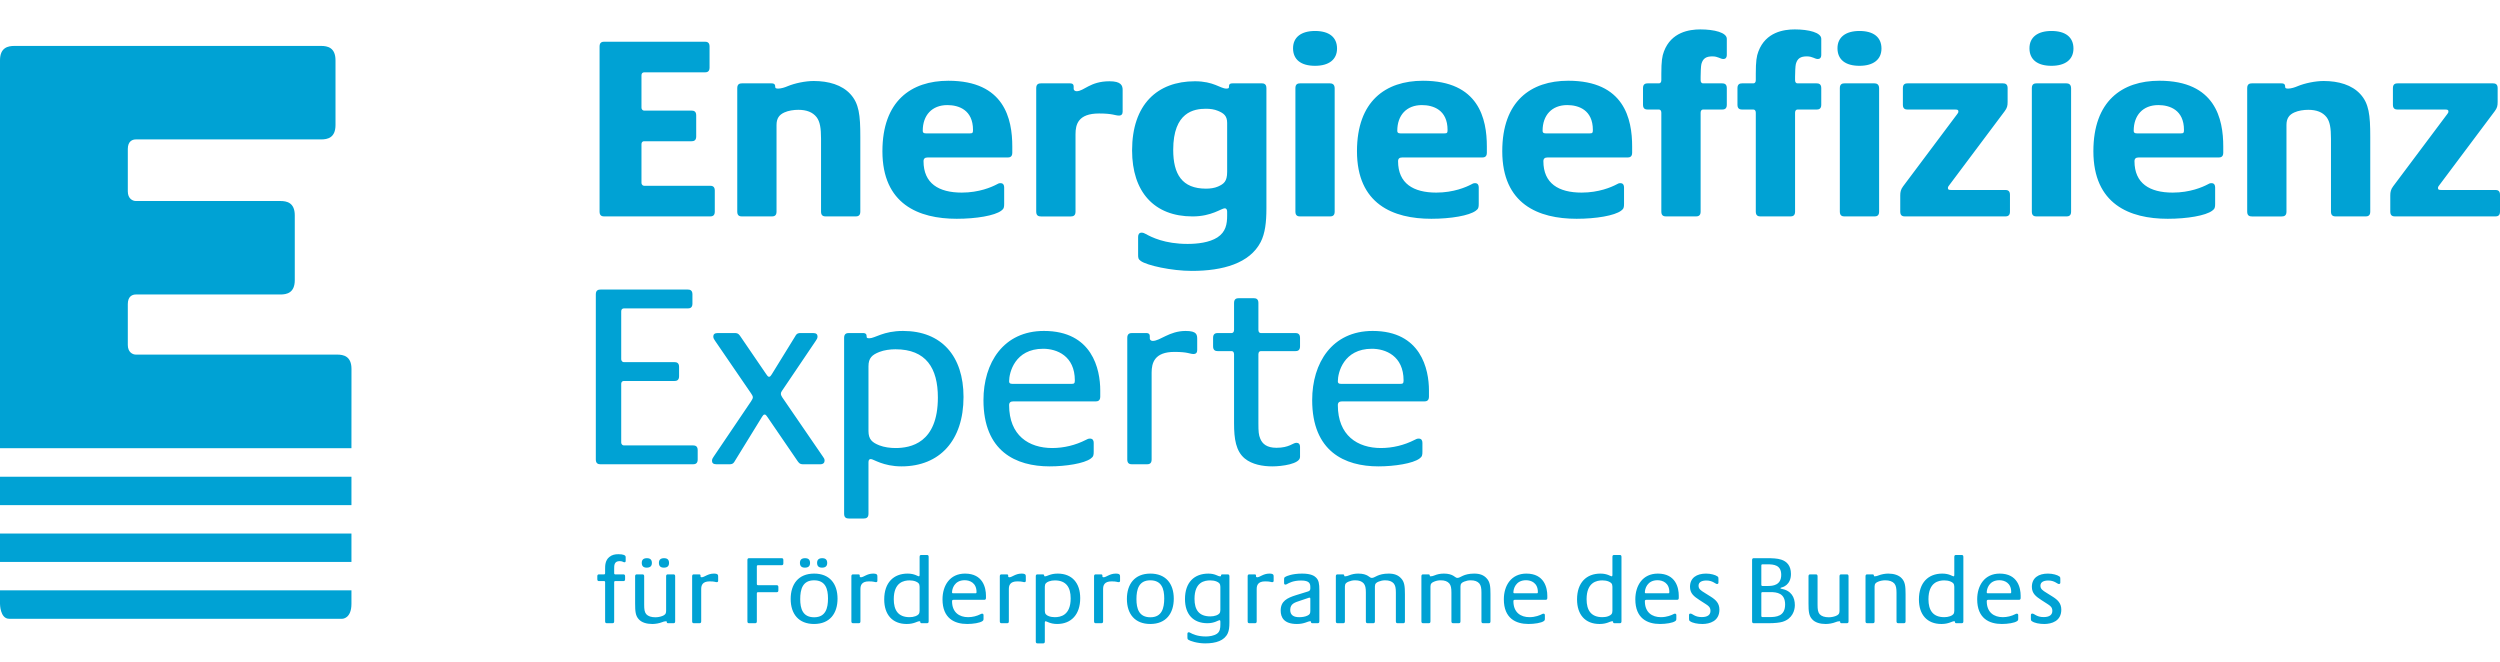 <?xml version="1.0" encoding="UTF-8"?>
<svg xmlns="http://www.w3.org/2000/svg" width="680" height="180" viewBox="0 0 680 180" fill="none">
  <rect width="680" height="180" fill="white"></rect>
  <path fill-rule="evenodd" clip-rule="evenodd" d="M287.694 156.018C285.678 156.018 284.856 156.76 284.273 156.76C284.01 156.76 284.01 156.68 284.01 156.574C284.01 156.389 283.958 156.229 283.637 156.229H282.206C281.996 156.229 281.732 156.283 281.732 156.706V174.523C281.732 174.946 281.996 174.998 282.206 174.998H283.715C283.928 174.998 284.192 174.944 284.192 174.523V169.326C284.192 169.116 284.247 168.981 284.431 168.981C284.695 168.981 285.678 169.723 287.534 169.723C291.408 169.723 293.817 167.103 293.817 162.698C293.817 158.562 291.59 156.018 287.694 156.018ZM291.222 162.757C291.222 167.396 288.436 167.873 286.924 167.873C286.393 167.873 285.784 167.793 285.305 167.609C284.565 167.316 284.192 166.997 284.192 166.147V159.599C284.192 158.751 284.565 158.432 285.305 158.139C285.824 157.953 286.373 157.862 286.924 157.871C290.027 157.871 291.222 159.783 291.222 162.753V162.757ZM558.288 162.273L556.725 161.293C555.556 160.575 554.999 160.206 554.999 159.302C554.999 158.27 555.981 157.897 557.15 157.897C558.847 157.897 559.587 158.851 560.011 158.851C560.328 158.851 560.408 158.667 560.408 158.426V157.476C560.408 157.157 560.408 156.97 560.142 156.784C559.613 156.387 558.344 156.018 557.043 156.018C554.498 156.018 552.67 157.157 552.67 159.623C552.67 161.427 553.785 162.247 555.239 163.204L556.883 164.264C557.627 164.744 558.238 165.138 558.238 166.149C558.238 167.238 557.468 167.847 555.849 167.847C553.941 167.847 553.36 166.893 552.8 166.893C552.484 166.893 552.403 167.079 552.403 167.318V168.296C552.403 168.613 552.403 168.773 552.67 168.958C553.331 169.461 554.734 169.725 556.033 169.725C558.023 169.725 560.673 168.958 560.673 165.83C560.673 164.08 559.693 163.152 558.288 162.273ZM277.857 156.018C276.185 156.018 275.288 157.023 274.518 157.023C274.358 157.023 274.228 156.916 274.228 156.784V156.574C274.228 156.387 274.173 156.229 273.855 156.229H272.424C272.213 156.229 271.949 156.283 271.949 156.706V169.034C271.949 169.456 272.216 169.513 272.424 169.513H273.933C274.145 169.513 274.408 169.456 274.408 169.034V160.232C274.408 159.25 274.7 158.135 276.714 158.135C278.119 158.135 278.254 158.348 278.648 158.348C278.915 158.348 279.021 158.192 279.021 157.953V156.89C279.024 156.415 279.024 156.018 277.857 156.018ZM543.919 156.018C539.811 156.018 537.796 159.25 537.796 163.015C537.796 168.214 541.081 169.723 544.503 169.723C546.12 169.723 548 169.433 548.663 168.932C548.93 168.745 548.956 168.587 548.956 168.242V167.34C548.956 167.129 548.878 166.917 548.587 166.917C548.403 166.917 548.325 166.971 548.162 167.049C547.112 167.585 545.951 167.867 544.771 167.871C542.384 167.871 540.396 166.596 540.396 163.516C540.396 163.249 540.554 163.15 540.795 163.15H549.145C549.357 163.15 549.619 163.093 549.619 162.67V162.033C549.617 159.916 548.826 156.018 543.919 156.018ZM546.731 161.375H540.71C540.444 161.375 540.392 161.269 540.392 161.111C540.392 160.232 540.975 157.819 543.839 157.819C545.22 157.819 547.048 158.534 547.048 161.031C547.05 161.323 546.97 161.375 546.731 161.375ZM312.903 156.018C308.582 156.018 306.516 158.931 306.516 162.911C306.516 167.023 308.712 169.723 312.877 169.723C317.198 169.723 319.267 166.808 319.267 162.831C319.265 158.721 317.066 156.018 312.903 156.018ZM312.903 167.899C309.801 167.899 309.113 165.563 309.113 162.965C309.113 160.313 309.749 157.845 312.877 157.845C315.98 157.845 316.672 160.178 316.672 162.779C316.669 165.429 316.032 167.899 312.903 167.899ZM174.559 153.099C174.559 154.027 175.062 154.4 175.91 154.4C176.781 154.4 177.313 154.027 177.313 153.13C177.313 152.201 176.81 151.828 175.962 151.828C175.086 151.826 174.559 152.199 174.559 153.099ZM212.593 151.826H203.769C203.558 151.826 203.294 151.88 203.294 152.305V169.034C203.294 169.456 203.558 169.513 203.769 169.513H205.384C205.596 169.513 205.861 169.456 205.861 169.034V161.397C205.861 161.13 206.021 161.078 206.128 161.078H211.242C211.453 161.078 211.717 161.028 211.717 160.605V159.649C211.717 159.226 211.453 159.176 211.242 159.176H206.128C206.021 159.176 205.861 159.096 205.861 158.857V154.053C205.861 153.787 206.021 153.735 206.128 153.735H212.593C212.806 153.735 213.072 153.683 213.072 153.26V152.305C213.072 151.88 212.806 151.826 212.593 151.826ZM179.225 153.099C179.225 154.027 179.728 154.4 180.576 154.4C181.45 154.4 181.979 154.027 181.979 153.13C181.979 152.201 181.476 151.828 180.63 151.828C179.752 151.826 179.225 152.199 179.225 153.099ZM221.45 156.018C217.129 156.018 215.063 158.931 215.063 162.911C215.063 167.023 217.261 169.723 221.424 169.723C225.745 169.723 227.811 166.808 227.811 162.831C227.809 158.721 225.611 156.018 221.45 156.018ZM221.45 167.899C218.347 167.899 217.658 165.563 217.658 162.965C217.658 160.313 218.295 157.845 221.424 157.845C224.529 157.845 225.216 160.178 225.216 162.779C225.216 165.429 224.579 167.899 221.45 167.899ZM194.172 156.018C192.501 156.018 191.601 157.023 190.833 157.023C190.673 157.023 190.541 156.916 190.541 156.784V156.574C190.541 156.387 190.486 156.229 190.172 156.229H188.741C188.529 156.229 188.262 156.283 188.262 156.706V169.034C188.262 169.456 188.529 169.513 188.741 169.513H190.25C190.46 169.513 190.727 169.456 190.727 169.034V160.232C190.727 159.25 191.02 158.135 193.034 158.135C194.439 158.135 194.573 158.348 194.968 158.348C195.235 158.348 195.339 158.192 195.339 157.953V156.89C195.337 156.415 195.337 156.018 194.172 156.018ZM262.485 156.018C258.376 156.018 256.362 159.25 256.362 163.015C256.362 168.214 259.649 169.723 263.07 169.723C264.688 169.723 266.567 169.433 267.229 168.932C267.495 168.745 267.521 168.587 267.521 168.242V167.34C267.521 167.129 267.443 166.917 267.151 166.917C266.966 166.917 266.886 166.971 266.726 167.049C265.676 167.585 264.514 167.867 263.335 167.871C260.948 167.871 258.957 166.596 258.957 163.516C258.957 163.249 259.118 163.15 259.356 163.15H267.706C267.916 163.15 268.181 163.093 268.181 162.67V162.033C268.181 159.916 267.389 156.018 262.485 156.018ZM265.295 161.375H259.276C259.009 161.375 258.955 161.269 258.955 161.111C258.955 160.232 259.54 157.819 262.405 157.819C263.784 157.819 265.616 158.534 265.616 161.031C265.616 161.323 265.535 161.375 265.295 161.375ZM237.486 156.018C235.816 156.018 234.914 157.023 234.143 157.023C233.984 157.023 233.852 156.916 233.852 156.784V156.574C233.852 156.387 233.798 156.229 233.479 156.229H232.05C231.84 156.229 231.575 156.283 231.575 156.706V169.034C231.575 169.456 231.84 169.513 232.05 169.513H233.559C233.774 169.513 234.038 169.456 234.038 169.034V160.232C234.038 159.25 234.329 158.135 236.343 158.135C237.748 158.135 237.88 158.348 238.279 158.348C238.546 158.348 238.648 158.192 238.648 157.953V156.89C238.65 156.415 238.65 156.018 237.486 156.018ZM217.58 153.099C217.58 154.027 218.083 154.4 218.931 154.4C219.807 154.4 220.336 154.027 220.336 153.13C220.336 152.201 219.833 151.828 218.985 151.828C218.111 151.826 217.58 152.199 217.58 153.099ZM168.219 150.742C167.265 150.742 166.47 150.902 165.728 151.509C164.59 152.435 164.59 153.895 164.59 154.719V155.914C164.59 156.153 164.458 156.231 164.351 156.231H162.949C162.736 156.231 162.469 156.285 162.469 156.708V157.582C162.469 158.005 162.736 158.055 162.949 158.055H164.354C164.46 158.055 164.592 158.135 164.592 158.376V169.034C164.592 169.456 164.859 169.513 165.071 169.513H166.58C166.791 169.513 167.055 169.456 167.055 169.034V158.376C167.055 158.133 167.19 158.055 167.294 158.055H169.548C169.759 158.055 170.023 158.005 170.023 157.582V156.708C170.023 156.285 169.757 156.231 169.548 156.231H167.294C167.19 156.231 167.055 156.153 167.055 155.914V154.693C167.055 153.815 167.027 152.624 168.566 152.624C169.334 152.624 169.52 152.941 169.839 152.941C170.078 152.941 170.184 152.835 170.184 152.518V151.512C170.182 151.032 169.572 150.742 168.219 150.742ZM183.171 156.231H181.662C181.447 156.231 181.185 156.285 181.185 156.708V166.203C181.185 166.971 180.84 167.288 180.151 167.554C179.548 167.779 178.91 167.896 178.267 167.899C177.152 167.899 176.304 167.632 175.771 167.051C175.32 166.494 175.216 165.752 175.216 164.507V156.708C175.216 156.285 174.949 156.231 174.737 156.231H173.228C173.018 156.231 172.753 156.285 172.753 156.708V164.134C172.753 166.307 172.859 167.474 173.733 168.428C174.553 169.355 175.932 169.725 177.443 169.725C178.265 169.725 179.353 169.539 180.12 169.222C180.361 169.118 180.784 168.984 181.1 168.984C181.365 168.984 181.365 169.064 181.365 169.17C181.365 169.355 181.419 169.515 181.738 169.515H183.169C183.379 169.515 183.644 169.459 183.644 169.036V156.708C183.648 156.285 183.381 156.231 183.171 156.231ZM252.117 150.954H250.608C250.397 150.954 250.133 151.006 250.133 151.433V156.415C250.133 156.626 250.081 156.76 249.894 156.76C249.654 156.76 248.752 156.018 246.87 156.018C243.052 156.018 240.508 158.48 240.508 163.045C240.508 167.181 242.731 169.725 246.631 169.725C248.645 169.725 249.467 168.984 250.053 168.984C250.319 168.984 250.319 169.064 250.319 169.17C250.319 169.355 250.371 169.515 250.688 169.515H252.117C252.331 169.515 252.596 169.459 252.596 169.036V151.433C252.596 151.006 252.331 150.954 252.117 150.954ZM250.133 166.145C250.133 166.993 249.76 167.311 249.018 167.602C248.5 167.788 247.952 167.88 247.401 167.871C244.3 167.871 243.104 165.96 243.104 162.989C243.104 158.346 245.89 157.866 247.401 157.866C247.932 157.866 248.543 157.946 249.018 158.133C249.762 158.426 250.133 158.745 250.133 159.595V166.145ZM303.489 156.018C301.82 156.018 300.918 157.023 300.15 157.023C299.99 157.023 299.857 156.916 299.857 156.784V156.574C299.857 156.387 299.803 156.229 299.489 156.229H298.058C297.845 156.229 297.583 156.283 297.583 156.706V169.034C297.583 169.456 297.845 169.513 298.058 169.513H299.567C299.777 169.513 300.044 169.456 300.044 169.034V160.232C300.044 159.25 300.337 158.135 302.351 158.135C303.756 158.135 303.89 158.348 304.285 158.348C304.552 158.348 304.656 158.192 304.656 157.953V156.89C304.656 156.415 304.656 156.018 303.489 156.018ZM222.246 153.099C222.246 154.027 222.749 154.4 223.597 154.4C224.466 154.4 224.999 154.027 224.999 153.13C224.999 152.201 224.496 151.828 223.649 151.828C222.775 151.826 222.246 152.199 222.246 153.099ZM415.171 156.018C411.063 156.018 409.046 159.25 409.046 163.015C409.046 168.214 412.333 169.723 415.753 169.723C417.372 169.723 419.252 169.433 419.918 168.932C420.178 168.745 420.208 168.587 420.208 168.242V167.34C420.208 167.129 420.128 166.917 419.839 166.917C419.653 166.917 419.573 166.971 419.415 167.049C418.912 167.316 417.637 167.871 416.019 167.871C413.634 167.871 411.646 166.596 411.646 163.516C411.646 163.249 411.806 163.15 412.043 163.15H420.395C420.605 163.15 420.869 163.093 420.869 162.67V162.033C420.869 159.916 420.076 156.018 415.171 156.018ZM417.981 161.375H411.96C411.698 161.375 411.644 161.269 411.644 161.111C411.644 160.232 412.225 157.819 415.089 157.819C416.47 157.819 418.3 158.534 418.3 161.031C418.3 161.323 418.222 161.375 417.981 161.375ZM440.563 150.954H439.054C438.843 150.954 438.579 151.006 438.579 151.433V156.415C438.579 156.626 438.529 156.76 438.343 156.76C438.1 156.76 437.2 156.018 435.318 156.018C431.498 156.018 428.957 158.48 428.957 163.045C428.957 167.181 431.181 169.725 435.077 169.725C437.094 169.725 437.913 168.984 438.499 168.984C438.765 168.984 438.765 169.064 438.765 169.17C438.765 169.355 438.82 169.515 439.134 169.515H440.563C440.777 169.515 441.042 169.459 441.042 169.036V151.433C441.042 151.006 440.777 150.954 440.563 150.954ZM438.579 166.145C438.579 166.993 438.206 167.311 437.465 167.602C436.99 167.793 436.38 167.871 435.847 167.871C432.744 167.871 431.552 165.96 431.552 162.989C431.552 158.346 434.336 157.866 435.847 157.866C436.38 157.866 436.99 157.946 437.465 158.133C438.208 158.426 438.579 158.745 438.579 159.595V166.145ZM502.33 156.231H500.821C500.606 156.231 500.346 156.285 500.346 156.708V166.203C500.346 166.971 499.999 167.288 499.309 167.554C498.707 167.779 498.07 167.896 497.427 167.899C496.311 167.899 495.465 167.632 494.932 167.051C494.481 166.494 494.377 165.752 494.377 164.507V156.708C494.377 156.285 494.114 156.231 493.898 156.231H492.389C492.178 156.231 491.914 156.285 491.914 156.708V164.134C491.914 166.307 492.02 167.474 492.894 168.428C493.713 169.355 495.092 169.725 496.603 169.725C497.427 169.725 498.514 169.539 499.281 169.222C499.522 169.118 499.945 168.984 500.263 168.984C500.526 168.984 500.526 169.064 500.526 169.17C500.526 169.355 500.582 169.515 500.899 169.515H502.33C502.54 169.515 502.804 169.459 502.804 169.036V156.708C502.807 156.285 502.54 156.231 502.33 156.231ZM450.929 156.018C446.82 156.018 444.808 159.25 444.808 163.015C444.808 168.214 448.093 169.723 451.512 169.723C453.132 169.723 455.012 169.433 455.675 168.932C455.937 168.745 455.966 168.587 455.966 168.242V167.34C455.966 167.129 455.887 166.917 455.593 166.917C455.413 166.917 455.332 166.971 455.172 167.049C454.669 167.316 453.394 167.871 451.777 167.871C449.392 167.871 447.403 166.596 447.403 163.516C447.403 163.249 447.56 163.15 447.8 163.15H456.15C456.362 163.15 456.625 163.093 456.625 162.67V162.033C456.627 159.916 455.835 156.018 450.929 156.018ZM453.741 161.375H447.72C447.453 161.375 447.403 161.269 447.403 161.111C447.403 160.232 447.987 157.819 450.849 157.819C452.23 157.819 454.06 158.534 454.06 161.031C454.06 161.323 453.979 161.375 453.741 161.375ZM465.297 162.273L463.734 161.293C462.565 160.575 462.008 160.206 462.008 159.302C462.008 158.27 462.993 157.897 464.159 157.897C465.857 157.897 466.598 158.851 467.021 158.851C467.338 158.851 467.418 158.667 467.418 158.426V157.476C467.418 157.157 467.418 156.97 467.153 156.784C466.624 156.387 465.354 156.018 464.053 156.018C461.507 156.018 459.68 157.157 459.68 159.623C459.68 161.427 460.794 162.247 462.249 163.204L463.892 164.264C464.636 164.744 465.247 165.138 465.247 166.149C465.247 167.238 464.478 167.847 462.858 167.847C460.95 167.847 460.369 166.893 459.812 166.893C459.495 166.893 459.415 167.079 459.415 167.318V168.296C459.415 168.613 459.415 168.773 459.68 168.958C460.341 169.461 461.746 169.725 463.042 169.725C465.033 169.725 467.68 168.958 467.68 165.83C467.682 164.08 466.702 163.152 465.297 162.273ZM484.462 160.126C484.332 160.1 484.275 160.048 484.275 159.994C484.275 159.942 484.332 159.862 484.462 159.836C484.863 159.755 487.139 159.146 487.139 156.125C487.139 153.789 485.947 152.702 484.518 152.227C483.375 151.859 482.051 151.828 480.54 151.828H477.042C476.83 151.828 476.567 151.882 476.567 152.308V169.036C476.567 169.459 476.83 169.515 477.042 169.515H481.043C482.766 169.515 484.067 169.355 484.809 169.142C487.564 168.322 488.2 165.989 488.2 164.609C488.2 162.486 487.274 160.629 484.462 160.126ZM479.08 153.815C479.08 153.55 479.241 153.496 479.347 153.496H480.752C482.45 153.496 484.492 153.654 484.492 156.359C484.492 159.2 482.183 159.387 480.884 159.387H479.347C479.241 159.387 479.08 159.306 479.08 159.066V153.815ZM481.281 167.845H479.347C479.241 167.845 479.08 167.767 479.08 167.526V161.371C479.08 161.109 479.241 161.052 479.347 161.052H481.522C483.352 161.052 485.552 161.345 485.552 164.423C485.55 167.659 483.111 167.845 481.281 167.845ZM400.989 156.018C398.047 156.018 397.249 157.183 396.482 157.183H396.326C395.769 157.183 395.318 156.018 392.746 156.018C391.738 156.018 390.916 156.203 390.144 156.524C389.906 156.63 389.483 156.76 389.164 156.76C388.898 156.76 388.898 156.68 388.898 156.574C388.898 156.387 388.846 156.229 388.529 156.229H387.1C386.886 156.229 386.621 156.283 386.621 156.706V169.034C386.621 169.456 386.886 169.513 387.1 169.513H388.609C388.82 169.513 389.084 169.456 389.084 169.034V159.541C389.084 158.773 389.429 158.456 390.12 158.189C390.667 157.963 391.252 157.845 391.844 157.842C392.959 157.842 393.674 158.109 394.205 158.69C394.656 159.248 394.786 159.94 394.786 161.182V169.034C394.786 169.456 395.053 169.513 395.261 169.513H396.77C396.985 169.513 397.247 169.456 397.247 169.034V159.538C397.247 158.771 397.592 158.454 398.281 158.189C398.813 157.975 399.396 157.845 400.007 157.845C401.122 157.845 401.837 158.111 402.368 158.693C402.817 159.25 402.952 159.942 402.952 161.185V169.036C402.952 169.459 403.214 169.515 403.426 169.515H404.936C405.146 169.515 405.41 169.459 405.41 169.036V161.638C405.41 159.465 405.278 158.296 404.402 157.344C403.589 156.415 402.503 156.018 400.989 156.018ZM333.922 156.231H332.493C332.148 156.231 332.124 156.391 332.124 156.576C332.124 156.682 332.124 156.762 331.831 156.762C331.248 156.762 330.559 156.021 328.675 156.021C324.854 156.021 322.315 158.378 322.315 162.939C322.315 167.077 324.538 169.515 328.436 169.515C330.37 169.515 331.378 168.693 331.697 168.693C331.883 168.693 331.938 168.825 331.938 169.036V169.91C331.938 170.838 331.831 171.82 331.01 172.378C330.186 172.935 328.967 173.122 327.987 173.122C325.654 173.122 324.327 172.432 323.746 172.113C323.586 172.033 323.504 171.981 323.321 171.981C323.083 171.981 322.977 172.168 322.977 172.406V173.358C322.977 173.675 322.977 173.835 323.243 174.022C323.692 174.339 325.626 175 327.803 175C330.771 175 333.05 174.234 333.952 172.248C334.268 171.532 334.401 170.708 334.401 169.329V156.708C334.399 156.231 334.054 156.231 333.922 156.231ZM331.938 165.934C331.938 166.784 331.565 167.103 330.823 167.396C330.303 167.578 329.755 167.667 329.204 167.658C326.103 167.658 324.908 165.854 324.908 162.885C324.908 158.241 327.692 157.868 329.204 157.868C329.735 157.868 330.342 157.949 330.823 158.135C331.565 158.428 331.938 158.749 331.938 159.597V165.934ZM345.268 156.018C343.598 156.018 342.694 157.023 341.929 157.023C341.768 157.023 341.636 156.916 341.636 156.784V156.574C341.636 156.387 341.584 156.229 341.267 156.229H339.836C339.624 156.229 339.361 156.283 339.361 156.706V169.034C339.361 169.456 339.624 169.513 339.836 169.513H341.345C341.556 169.513 341.82 169.456 341.82 169.034V160.232C341.82 159.25 342.113 158.135 344.125 158.135C345.53 158.135 345.662 158.348 346.059 158.348C346.326 158.348 346.432 158.192 346.432 157.953V156.89C346.434 156.415 346.434 156.018 345.268 156.018ZM354.174 156.018C351.525 156.018 349.907 156.68 349.537 156.947C349.27 157.131 349.27 157.289 349.27 157.606V158.586C349.27 158.825 349.378 159.011 349.615 159.011C349.801 159.011 349.879 158.957 350.04 158.879C350.621 158.562 351.735 157.899 353.936 157.899C356.219 157.899 356.405 158.801 356.405 159.677V160.1C356.405 160.631 356.085 160.792 355.634 160.922L352.531 161.879C350.094 162.646 348.346 163.494 348.346 166.069C348.346 167.899 349.194 169.725 352.772 169.725C354.788 169.725 355.714 168.984 356.327 168.984C356.592 168.984 356.592 169.064 356.592 169.17C356.592 169.355 356.646 169.515 356.961 169.515H358.391C358.604 169.515 358.866 169.459 358.866 169.036V160.629C358.866 158.643 358.682 157.819 357.967 157.103C357.57 156.706 356.696 156.018 354.174 156.018ZM356.405 166.119C356.405 166.834 356.297 167.127 355.634 167.444C354.972 167.767 354.122 167.873 353.381 167.873C352.028 167.873 350.939 167.422 350.939 165.908C350.939 164.186 352.214 163.865 353.645 163.388L355.768 162.672C356.007 162.592 356.007 162.566 356.193 162.566C356.351 162.566 356.408 162.646 356.408 162.833V166.119H356.405ZM533.553 150.954H532.044C531.834 150.954 531.569 151.006 531.569 151.433V156.415C531.569 156.626 531.517 156.76 531.331 156.76C531.09 156.76 530.188 156.018 528.309 156.018C524.488 156.018 521.947 158.48 521.947 163.045C521.947 167.181 524.172 169.725 528.07 169.725C530.086 169.725 530.906 168.984 531.491 168.984C531.756 168.984 531.756 169.064 531.756 169.17C531.756 169.355 531.81 169.515 532.125 169.515H533.556C533.77 169.515 534.035 169.459 534.035 169.036V151.433C534.033 151.006 533.768 150.954 533.553 150.954ZM531.569 166.145C531.569 166.993 531.197 167.311 530.453 167.602C529.934 167.788 529.386 167.88 528.835 167.871C525.733 167.871 524.54 165.96 524.54 162.989C524.54 158.346 527.324 157.866 528.835 157.866C529.367 157.866 529.978 157.946 530.453 158.133C531.197 158.426 531.569 158.745 531.569 159.595V166.145ZM377.716 156.018C374.772 156.018 373.976 157.183 373.209 157.183H373.05C372.495 157.183 372.044 156.018 369.471 156.018C368.58 156.008 367.696 156.18 366.873 156.524C366.635 156.63 366.21 156.76 365.893 156.76C365.627 156.76 365.627 156.68 365.627 156.574C365.627 156.387 365.572 156.229 365.254 156.229H363.825C363.615 156.229 363.35 156.283 363.35 156.706V169.034C363.35 169.456 363.615 169.513 363.825 169.513H365.334C365.546 169.513 365.813 169.456 365.813 169.034V159.541C365.813 158.773 366.158 158.456 366.845 158.189C367.376 157.973 367.96 157.842 368.569 157.842C369.683 157.842 370.401 158.109 370.93 158.69C371.381 159.248 371.515 159.94 371.515 161.182V169.034C371.515 169.456 371.778 169.513 371.99 169.513H373.499C373.71 169.513 373.974 169.456 373.974 169.034V159.538C373.974 158.771 374.319 158.454 375.008 158.189C375.54 157.975 376.123 157.845 376.732 157.845C377.844 157.845 378.564 158.111 379.093 158.693C379.544 159.25 379.676 159.942 379.676 161.185V169.036C379.676 169.459 379.941 169.515 380.156 169.515H381.665C381.875 169.515 382.139 169.459 382.139 169.036V161.638C382.139 159.465 382.005 158.296 381.133 157.344C380.314 156.415 379.225 156.018 377.716 156.018ZM513.595 156.018C512.774 156.018 511.711 156.203 510.944 156.524C510.705 156.63 510.282 156.76 509.962 156.76C509.699 156.76 509.699 156.68 509.699 156.574C509.699 156.387 509.645 156.229 509.331 156.229H507.9C507.685 156.229 507.42 156.283 507.42 156.706V169.034C507.42 169.456 507.687 169.513 507.9 169.513H509.406C509.619 169.513 509.886 169.456 509.886 169.034V159.541C509.886 158.773 510.228 158.456 510.92 158.189C511.449 157.973 512.164 157.842 512.774 157.842C513.888 157.842 514.736 158.133 515.267 158.716C515.716 159.274 515.852 160.018 515.852 161.26V169.031C515.852 169.454 516.117 169.511 516.327 169.511H517.836C518.049 169.511 518.315 169.454 518.315 169.031V161.633C518.315 159.46 518.181 158.291 517.307 157.339C516.486 156.415 515.107 156.018 513.595 156.018ZM0 164.225C0 164.225 -2.58466e-07 168.305 2.485 168.305H93.11C93.11 168.305 95.594 168.305 95.594 164.225V160.577H0V164.225ZM0 129.667H95.594V137.395H0V129.667ZM0 145.122H95.594V152.85H0V145.122ZM91.694 96.449H36.941C36.07 96.449 34.764 95.796 34.764 93.84V82.708C34.764 80.534 36.07 80.103 36.941 80.103H76.265C78.004 80.103 80.179 79.667 80.179 76.192V58.584C80.179 55.109 78.004 54.675 76.265 54.675H36.941C36.07 54.675 34.764 54.023 34.764 52.064V40.532C34.764 38.357 36.07 37.923 36.941 37.923H87.347C89.088 37.923 91.256 37.49 91.256 34.009V16.409C91.256 12.93 89.088 12.494 87.347 12.494H3.909C2.175 12.494 0 12.93 0 16.409V121.905H95.592L95.603 100.36C95.603 96.881 93.431 96.449 91.694 96.449ZM495.383 28.515V23.956C495.383 22.815 494.667 22.672 494.097 22.672H488.898C488.616 22.672 488.258 22.462 488.258 21.818V20.892C488.258 19.896 488.332 17.901 488.473 17.404C488.898 15.836 489.826 15.335 491.463 15.335C493.03 15.335 493.603 16.049 494.455 16.049C494.956 16.049 495.385 15.762 495.385 14.908V10.561C495.385 8.852 491.966 8 488.191 8C485.197 8 480.286 8.709 478.289 13.984C477.79 15.263 477.576 16.688 477.576 20.037V21.818C477.576 22.462 477.22 22.672 476.936 22.672H473.875C473.304 22.672 472.589 22.815 472.589 23.956V28.515C472.589 29.656 473.302 29.795 473.875 29.795H476.936C477.22 29.795 477.576 30.009 477.576 30.649V57.584C477.576 58.722 478.289 58.866 478.857 58.866H486.979C487.547 58.866 488.258 58.722 488.258 57.584V30.651C488.258 30.012 488.616 29.797 488.898 29.797H494.097C494.667 29.797 495.383 29.658 495.383 28.515ZM324.379 58.868C329.581 58.868 332.215 56.658 333.141 56.658C333.568 56.658 333.783 57.016 333.783 57.586V58.655C333.783 60.935 333.425 63.071 331.148 64.567C328.939 65.992 325.665 66.346 323.027 66.346C316.761 66.346 313.2 64.496 311.633 63.641C311.206 63.425 310.993 63.283 310.492 63.283C309.853 63.283 309.567 63.778 309.567 64.424V69.196C309.567 70.052 309.567 70.482 310.28 70.976C311.919 72.189 318.686 73.685 324.167 73.685C332.64 73.685 339.906 71.618 342.898 65.847C344.11 63.496 344.465 60.434 344.465 56.729V23.956C344.465 22.672 343.542 22.672 343.184 22.672H335.277C334.353 22.672 334.279 23.099 334.279 23.598C334.279 23.882 334.279 24.099 333.568 24.099C331.929 24.099 330.149 22.104 325.021 22.104C314.766 22.104 307.927 28.446 307.927 40.912C307.927 52.17 313.912 58.868 324.379 58.868ZM328.013 29.582C329.154 29.582 330.294 29.725 331.292 30.152C332.857 30.797 333.785 31.51 333.785 33.429V46.757C333.785 49.392 332.857 50.032 331.292 50.741C330.294 51.171 329.154 51.312 328.013 51.312C321.533 51.312 319.113 47.395 319.113 40.769C319.111 30.439 324.807 29.582 328.013 29.582ZM678.719 51.672H664.049C663.407 51.672 663.125 51.6 663.125 51.173C663.125 50.817 663.264 50.676 663.479 50.388L678.582 30.226C679.222 29.369 679.36 28.801 679.36 27.734V23.956C679.36 22.815 678.651 22.672 678.081 22.672H652.152C651.582 22.672 650.873 22.815 650.873 23.956V28.515C650.873 29.656 651.582 29.795 652.152 29.795H665.044C665.684 29.795 665.972 29.868 665.972 30.298C665.972 30.649 665.827 30.794 665.614 31.083L650.94 50.674C650.3 51.526 650.157 52.24 650.157 53.168V57.584C650.157 58.722 650.871 58.866 651.437 58.866H678.714C679.285 58.866 680 58.722 680 57.584V52.951C680.002 51.815 679.289 51.672 678.719 51.672ZM260.245 59.508C265.516 59.508 270.574 58.655 272.35 57.302C273.063 56.803 273.135 56.369 273.135 55.45V50.96C273.135 50.39 272.922 49.819 272.137 49.819C271.641 49.819 271.496 49.965 271.069 50.177C269.716 50.889 266.299 52.387 261.598 52.387C255.332 52.387 251.199 49.893 251.199 43.838C251.199 43.126 251.624 42.838 252.266 42.838H274.063C274.633 42.838 275.344 42.695 275.344 41.558V39.847C275.344 32.367 273.211 21.965 257.966 21.965C247.782 21.965 240.018 27.524 240.018 41.131C240.016 55.519 249.844 59.508 260.245 59.508ZM257.68 28.584C260.744 28.584 264.659 29.87 264.659 35.355C264.659 36.136 264.516 36.279 263.805 36.279H251.839C251.128 36.279 250.987 35.993 250.987 35.568C250.987 31.367 253.478 28.584 257.68 28.584ZM361.75 22.672H353.63C353.062 22.672 352.351 22.815 352.351 23.956V57.586C352.351 58.725 353.062 58.868 353.63 58.868H361.75C362.32 58.868 363.031 58.725 363.031 57.586V24.028C363.034 22.887 362.32 22.672 361.75 22.672ZM201.813 58.868H209.933C210.503 58.868 211.216 58.725 211.216 57.586V34.002C211.216 32.217 211.927 31.226 213.35 30.582C214.423 30.085 215.915 29.87 217.125 29.87C219.405 29.87 221.042 30.512 222.111 31.866C223.037 33.076 223.323 34.857 223.323 37.709V57.586C223.323 58.725 224.035 58.868 224.607 58.868H232.727C233.297 58.868 234.006 58.725 234.006 57.586V37.136C234.006 31.298 233.653 28.159 231.302 25.594C229.019 23.099 225.39 22.032 221.329 22.032C219.121 22.032 216.272 22.601 214.208 23.457C213.569 23.741 212.498 24.101 211.643 24.101C210.93 24.101 210.859 23.884 210.859 23.6C210.859 23.102 210.715 22.674 209.861 22.674H201.813C201.243 22.674 200.534 22.817 200.534 23.958V57.588C200.534 58.725 201.243 58.868 201.813 58.868ZM587.346 21.961C577.164 21.961 569.4 27.52 569.4 41.127C569.4 55.519 579.228 59.508 589.624 59.508C594.895 59.508 599.953 58.655 601.734 57.302C602.445 56.803 602.518 56.369 602.518 55.45V50.96C602.518 50.39 602.304 49.819 601.521 49.819C601.02 49.819 600.877 49.965 600.448 50.177C599.097 50.889 595.68 52.387 590.975 52.387C584.711 52.387 580.579 49.893 580.579 43.838C580.579 43.126 581.006 42.838 581.65 42.838H603.44C604.012 42.838 604.726 42.695 604.726 41.558V39.847C604.728 32.362 602.59 21.961 587.346 21.961ZM593.187 36.279H581.223C580.509 36.279 580.366 35.993 580.366 35.568C580.366 31.365 582.862 28.582 587.064 28.582C590.123 28.582 594.041 29.868 594.041 35.353C594.041 36.136 593.9 36.279 593.187 36.279ZM505.777 17.901C509.552 17.901 511.759 16.192 511.759 13.201C511.759 10.134 509.623 8.425 505.777 8.425C502.002 8.425 499.795 10.134 499.795 13.125C499.797 16.192 501.931 17.901 505.777 17.901ZM518.149 58.868H545.424C545.994 58.868 546.71 58.725 546.71 57.586V52.953C546.71 51.815 545.994 51.672 545.424 51.672H530.754C530.115 51.672 529.831 51.6 529.831 51.173C529.831 50.817 529.969 50.676 530.184 50.388L545.287 30.226C545.927 29.369 546.072 28.801 546.072 27.734V23.956C546.072 22.815 545.357 22.672 544.787 22.672H518.862C518.294 22.672 517.583 22.815 517.583 23.956V28.515C517.583 29.656 518.294 29.795 518.862 29.795H531.754C532.393 29.795 532.682 29.868 532.682 30.298C532.682 30.649 532.536 30.794 532.324 31.083L517.65 50.674C517.01 51.526 516.867 52.24 516.867 53.168V57.584C516.867 58.725 517.58 58.868 518.149 58.868ZM357.693 17.901C361.466 17.901 363.673 16.192 363.673 13.201C363.673 10.134 361.538 8.425 357.693 8.425C353.919 8.425 351.709 10.134 351.709 13.125C351.709 16.192 353.843 17.901 357.693 17.901ZM509.838 22.672H501.718C501.148 22.672 500.435 22.815 500.435 23.956V57.586C500.435 58.725 501.146 58.868 501.718 58.868H509.838C510.41 58.868 511.119 58.725 511.119 57.586V24.028C511.119 22.887 510.41 22.672 509.838 22.672ZM426.563 21.961C416.379 21.961 408.615 27.52 408.615 41.127C408.615 55.519 418.443 59.508 428.844 59.508C434.115 59.508 439.171 58.655 440.951 57.302C441.664 56.803 441.736 56.369 441.736 55.45V50.96C441.736 50.39 441.523 49.819 440.738 49.819C440.242 49.819 440.099 49.965 439.672 50.177C438.319 50.889 434.897 52.387 430.197 52.387C423.927 52.387 419.8 49.893 419.8 43.838C419.8 43.126 420.228 42.838 420.867 42.838H442.664C443.23 42.838 443.943 42.695 443.943 41.558V39.847C443.943 32.362 441.805 21.961 426.563 21.961ZM432.406 36.279H420.44C419.727 36.279 419.586 35.993 419.586 35.568C419.586 31.365 422.079 28.582 426.279 28.582C429.34 28.582 433.26 29.868 433.26 35.353C433.26 36.136 433.115 36.279 432.406 36.279ZM389.32 59.508C394.593 59.508 399.652 58.655 401.432 57.302C402.143 56.803 402.217 56.369 402.217 55.45V50.96C402.217 50.39 402.002 49.819 401.219 49.819C400.716 49.819 400.573 49.965 400.146 50.177C398.795 50.889 395.378 52.387 390.673 52.387C384.407 52.387 380.275 49.893 380.275 43.838C380.275 43.126 380.706 42.838 381.346 42.838H403.138C403.708 42.838 404.424 42.695 404.424 41.558V39.847C404.424 32.367 402.284 21.965 387.044 21.965C376.86 21.965 369.098 27.524 369.098 41.131C369.096 55.519 378.924 59.508 389.32 59.508ZM386.758 28.584C389.821 28.584 393.737 29.87 393.737 35.355C393.737 36.136 393.594 36.279 392.883 36.279H380.917C380.205 36.279 380.06 35.993 380.06 35.568C380.062 31.367 382.556 28.584 386.758 28.584ZM632.031 22.032C629.824 22.032 626.975 22.601 624.913 23.457C624.269 23.741 623.203 24.101 622.348 24.101C621.635 24.101 621.564 23.884 621.564 23.6C621.564 23.102 621.42 22.674 620.566 22.674H612.518C611.948 22.674 611.237 22.817 611.237 23.958V57.588C611.237 58.727 611.948 58.87 612.518 58.87H620.636C621.206 58.87 621.921 58.727 621.921 57.588V34.002C621.921 32.217 622.632 31.226 624.057 30.582C625.126 30.085 626.622 29.87 627.832 29.87C630.11 29.87 631.75 30.512 632.819 31.866C633.744 33.076 634.026 34.857 634.026 37.709V57.586C634.026 58.725 634.74 58.868 635.31 58.868H643.432C644 58.868 644.709 58.725 644.709 57.586V37.136C644.709 31.298 644.355 28.159 642.005 25.594C639.724 23.099 636.09 22.032 632.031 22.032ZM557.997 8.425C554.225 8.425 552.013 10.134 552.013 13.125C552.013 16.192 554.153 17.901 557.997 17.901C561.77 17.901 563.981 16.192 563.981 13.201C563.979 10.134 561.844 8.425 557.997 8.425ZM562.058 22.672H553.938C553.368 22.672 552.659 22.815 552.659 23.956V57.586C552.659 58.725 553.37 58.868 553.938 58.868H562.058C562.628 58.868 563.337 58.725 563.337 57.586V24.028C563.337 22.887 562.626 22.672 562.058 22.672ZM462.496 8C459.502 8 454.591 8.709 452.596 13.984C452.1 15.263 451.883 16.688 451.883 20.037V21.818C451.883 22.462 451.527 22.672 451.243 22.672H448.18C447.609 22.672 446.898 22.815 446.898 23.956V28.515C446.898 29.656 447.609 29.795 448.18 29.795H451.243C451.527 29.795 451.883 30.009 451.883 30.649V57.584C451.883 58.722 452.596 58.866 453.166 58.866H461.286C461.854 58.866 462.57 58.722 462.57 57.584V30.651C462.57 30.012 462.923 29.797 463.212 29.797H468.409C468.979 29.797 469.692 29.658 469.692 28.517V23.956C469.692 22.815 468.981 22.672 468.409 22.672H463.212C462.923 22.672 462.57 22.462 462.57 21.818V20.892C462.57 19.896 462.639 17.901 462.782 17.404C463.212 15.836 464.133 15.335 465.776 15.335C467.34 15.335 467.91 16.049 468.766 16.049C469.263 16.049 469.692 15.762 469.692 14.908V10.561C469.69 8.852 466.271 8 462.496 8ZM301.798 22.106C296.453 22.106 294.886 24.811 292.824 24.811C292.397 24.811 292.039 24.529 292.039 24.173V23.6C292.039 23.102 291.896 22.674 291.042 22.674H283.137C282.566 22.674 281.851 22.817 281.851 23.958V57.588C281.851 58.727 282.564 58.87 283.137 58.87H291.256C291.827 58.87 292.54 58.727 292.54 57.588V36.498C292.54 33.859 293.251 30.868 298.947 30.868C302.722 30.868 303.292 31.436 304.361 31.436C305.074 31.436 305.358 31.007 305.358 30.367V24.457C305.356 23.245 304.929 22.106 301.798 22.106ZM164.367 58.868H193.14C193.711 58.868 194.422 58.725 194.422 57.586V51.815C194.422 50.674 193.711 50.529 193.14 50.529H175.192C174.908 50.529 174.481 50.314 174.481 49.674V39.275C174.481 38.561 174.908 38.418 175.192 38.418H188.086C188.654 38.418 189.366 38.275 189.366 37.136V31.367C189.366 30.224 188.654 30.083 188.086 30.083H175.192C174.908 30.083 174.481 29.868 174.481 29.224V20.536C174.481 19.825 174.908 19.679 175.192 19.679H191.718C192.288 19.679 192.999 19.538 192.999 18.399V12.63C192.999 11.488 192.288 11.344 191.718 11.344H164.367C163.796 11.344 163.083 11.488 163.083 12.63V57.584C163.083 58.725 163.796 58.868 164.367 58.868ZM163.345 126.282H188.485C189.055 126.282 189.771 126.138 189.771 125V122.436C189.771 121.293 189.058 121.15 188.485 121.15H169.685C169.399 121.15 168.97 120.94 168.97 120.296V104.48C168.97 103.771 169.399 103.63 169.685 103.63H183.429C183.999 103.63 184.708 103.483 184.708 102.344V99.778C184.708 98.64 183.997 98.499 183.429 98.499H169.685C169.399 98.499 168.97 98.284 168.97 97.64V84.746C168.97 84.033 169.399 83.89 169.685 83.89H187.063C187.631 83.89 188.342 83.746 188.342 82.608V80.046C188.342 78.903 187.631 78.76 187.063 78.76H163.345C162.775 78.76 162.062 78.903 162.062 80.046V125C162.062 126.141 162.775 126.282 163.345 126.282ZM207.979 112.748C208.337 112.748 208.476 113.102 208.764 113.457L216.951 125.427C217.237 125.781 217.45 126.284 218.449 126.284H223.078C223.933 126.284 224.29 125.854 224.29 125.286C224.29 124.783 224.076 124.57 223.794 124.147L212.754 108.044C212.539 107.686 212.4 107.4 212.4 107.12C212.4 106.836 212.47 106.621 212.682 106.337L221.871 92.728C222.157 92.298 222.367 92.014 222.367 91.515C222.367 90.943 222.012 90.587 221.155 90.587H217.736C216.739 90.587 216.524 91.086 216.314 91.444L209.902 101.845C209.688 102.197 209.477 102.485 209.191 102.485C208.834 102.485 208.693 102.129 208.409 101.774L201.355 91.444C201.071 91.086 200.857 90.587 199.859 90.587H195.23C194.378 90.587 194.018 90.943 194.018 91.515C194.018 92.012 194.231 92.298 194.519 92.728L204.274 106.977C204.488 107.328 204.773 107.686 204.773 108.044C204.773 108.328 204.629 108.684 204.274 109.185L194.162 124.145C193.877 124.568 193.665 124.859 193.665 125.353C193.665 125.924 194.018 126.282 194.877 126.282H198.435C199.432 126.282 199.647 125.778 199.859 125.425L207.266 113.386C207.481 113.032 207.695 112.748 207.979 112.748ZM325.639 95.219V92.372C325.639 91.088 325.639 90.019 322.504 90.019C318.016 90.019 315.596 92.73 313.532 92.73C313.105 92.73 312.747 92.441 312.747 92.088V91.517C312.747 91.016 312.604 90.589 311.75 90.589H307.901C307.333 90.589 306.618 90.732 306.618 91.875V125.004C306.618 126.143 307.333 126.286 307.901 126.286H311.965C312.533 126.286 313.242 126.143 313.242 125.004V101.346C313.242 98.713 314.026 95.718 319.44 95.718C323.215 95.718 323.573 96.289 324.642 96.289C325.357 96.287 325.639 95.862 325.639 95.219ZM353.609 124.288V121.58C353.609 120.721 353.181 120.441 352.611 120.441C351.688 120.441 350.686 121.799 347.199 121.799C344.565 121.799 343.353 120.723 342.785 119.3C342.356 118.302 342.284 117.381 342.284 115.171V96.358C342.284 95.721 342.64 95.506 342.928 95.506H352.329C352.897 95.506 353.609 95.363 353.609 94.222V91.875C353.609 90.732 352.897 90.589 352.329 90.589H342.928C342.64 90.589 342.284 90.374 342.284 89.735V82.391C342.284 81.254 341.573 81.111 341.003 81.111H336.944C336.374 81.111 335.663 81.254 335.663 82.391V89.732C335.663 90.372 335.305 90.587 335.019 90.587H331.246C330.676 90.587 329.96 90.73 329.96 91.873V94.22C329.96 95.361 330.674 95.504 331.246 95.504H335.019C335.305 95.504 335.663 95.718 335.663 96.356V115.168C335.663 119.374 336.159 122.718 338.581 124.716C340.573 126.353 343.496 126.854 346.059 126.854C348.622 126.854 353.609 126.214 353.609 124.288ZM386.896 120.439C386.896 119.87 386.684 119.298 385.899 119.298C385.403 119.298 385.19 119.441 384.761 119.656C381.935 121.095 378.812 121.852 375.641 121.866C369.232 121.866 363.892 118.446 363.892 110.182C363.892 109.467 364.317 109.185 364.961 109.185H387.397C387.961 109.185 388.676 109.039 388.676 107.899V106.194C388.676 100.49 386.539 90.016 373.365 90.016C362.325 90.016 356.913 98.713 356.913 108.829C356.913 122.792 365.744 126.854 374.932 126.854C379.275 126.854 384.334 126.069 386.114 124.716C386.827 124.217 386.899 123.783 386.899 122.863V120.439H386.896ZM373.152 94.864C376.853 94.864 381.773 96.783 381.773 103.481C381.773 104.266 381.558 104.409 380.917 104.409H364.749C364.035 104.409 363.894 104.123 363.894 103.695C363.894 101.346 365.46 94.864 373.152 94.864ZM296.49 119.298C295.989 119.298 295.777 119.441 295.348 119.656C292.524 121.094 289.402 121.851 286.233 121.866C279.824 121.866 274.481 118.446 274.481 110.182C274.481 109.467 274.911 109.185 275.552 109.185H297.984C298.554 109.185 299.268 109.039 299.268 107.899V106.194C299.268 100.49 297.132 90.016 283.954 90.016C272.914 90.016 267.502 98.713 267.502 108.829C267.502 122.792 276.333 126.854 285.522 126.854C289.864 126.854 294.925 126.069 296.703 124.716C297.414 124.217 297.488 123.783 297.488 122.863V120.441C297.486 119.873 297.271 119.298 296.49 119.298ZM283.737 94.864C287.443 94.864 292.358 96.783 292.358 103.481C292.358 104.266 292.143 104.409 291.504 104.409H275.333C274.622 104.409 274.479 104.123 274.479 103.695C274.479 101.346 276.047 94.864 283.737 94.864ZM236.226 139.75V125.781C236.226 125.214 236.367 124.861 236.866 124.861C237.577 124.861 240.216 126.854 245.2 126.854C255.599 126.854 262.077 119.799 262.077 107.972C262.077 96.855 256.097 90.016 245.627 90.016C240.216 90.016 238.008 92.014 236.439 92.014C235.725 92.014 235.725 91.799 235.725 91.517C235.725 91.016 235.582 90.589 234.728 90.589H230.879C230.311 90.589 229.6 90.732 229.6 91.875V139.752C229.6 140.891 230.311 141.032 230.879 141.032H234.94C235.513 141.03 236.226 140.886 236.226 139.75ZM236.226 99.633C236.226 97.356 237.223 96.504 239.22 95.718C240.5 95.219 242.139 95.003 243.561 95.003C251.898 95.003 255.102 100.136 255.102 108.113C255.102 120.584 247.622 121.866 243.561 121.866C242.139 121.866 240.502 121.649 239.22 121.15C237.223 120.367 236.226 119.51 236.226 117.233V99.633Z" fill="#00A2D4"></path>
</svg>
